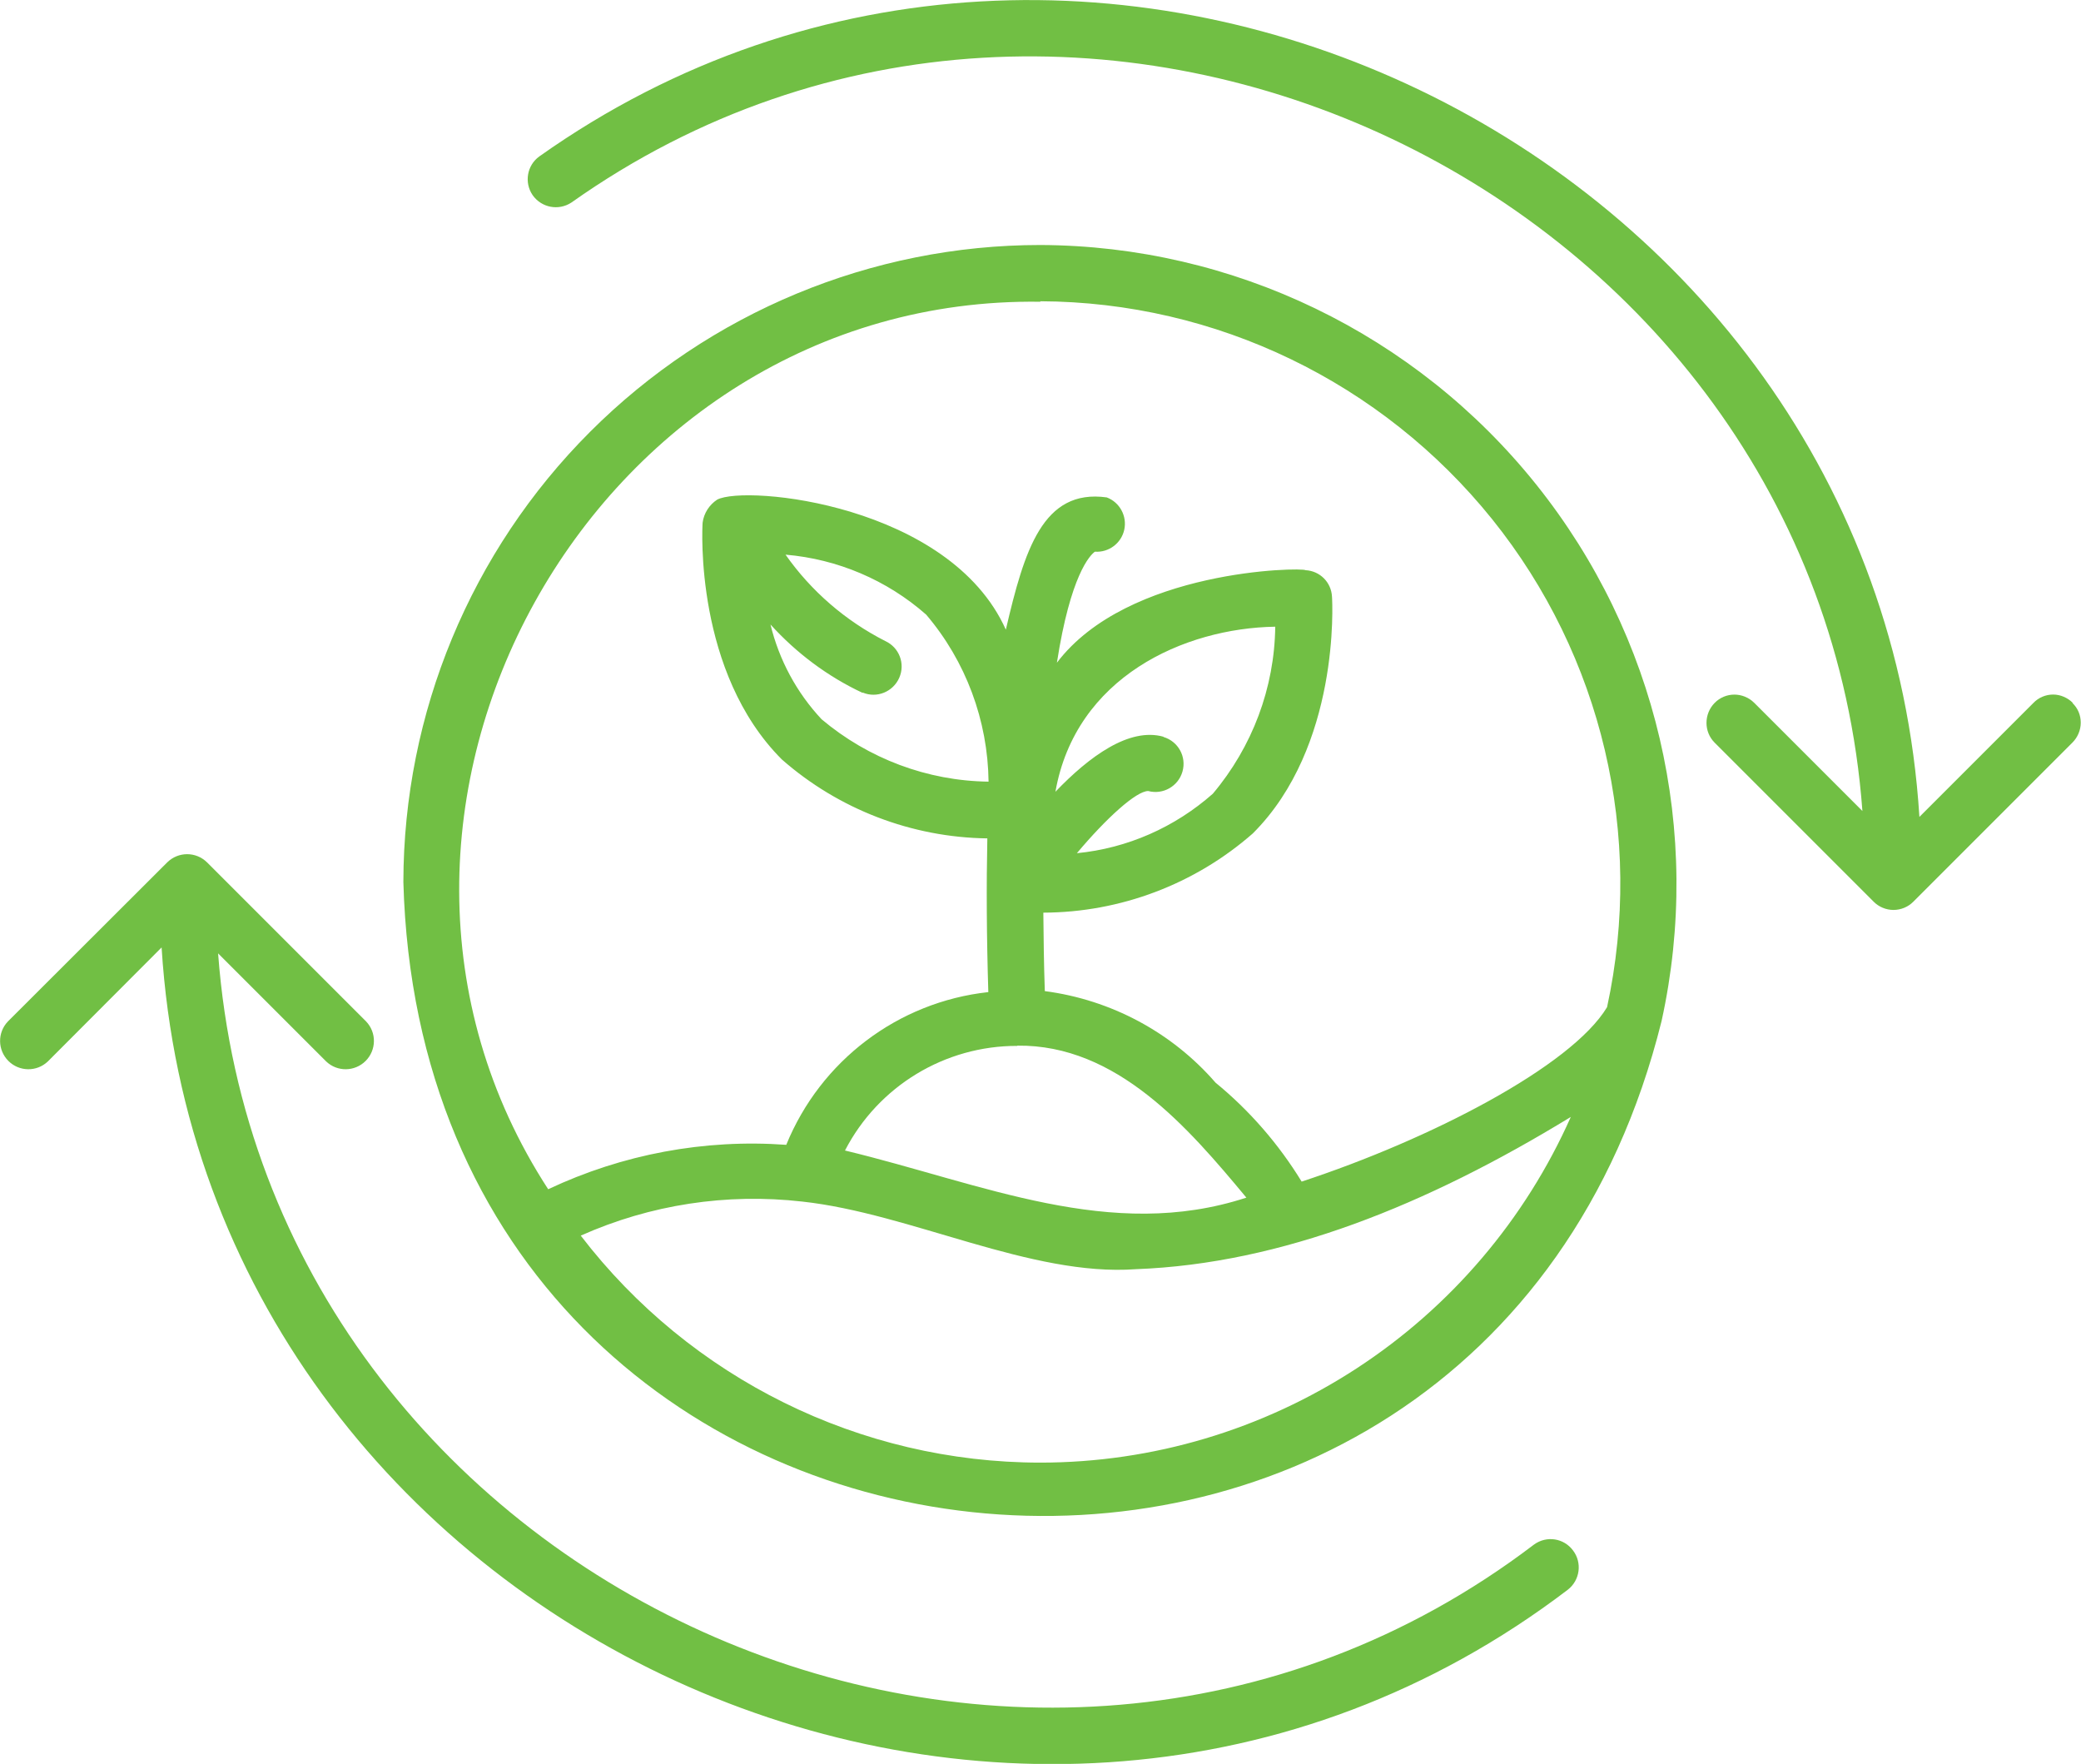 <?xml version="1.0" encoding="UTF-8"?><svg id="Layer_2" xmlns="http://www.w3.org/2000/svg" viewBox="0 0 84.35 71.49"><defs><style>.cls-1{fill:#71bf44;}</style></defs><g id="Layer_1-2"><path class="cls-1" d="M42.17,9.93c-6.84,0-13.41,2.73-18.25,7.57-4.84,4.84-7.56,11.4-7.57,18.25.85,30.89,43.62,35.33,51,5.63h0c1.68-7.64-.19-15.63-5.08-21.74-4.89-6.11-12.28-9.68-20.1-9.71h0ZM42.17,12.21c7.12.03,13.84,3.28,18.31,8.83,4.46,5.55,6.17,12.82,4.66,19.78-1.45,2.41-7.2,5.37-12.38,7.07h0c-.93-1.52-2.11-2.88-3.49-4.01-1.77-2.04-4.24-3.36-6.92-3.71-.04-1.13-.05-2.19-.06-3.18h0c3.12-.01,6.14-1.15,8.49-3.21,3.53-3.52,3.23-9.35,3.21-9.6-.03-.58-.49-1.04-1.07-1.07-.15-.12-7.21-.04-10.08,3.75.55-3.55,1.34-4.36,1.54-4.5h0c.56.04,1.07-.34,1.19-.89.12-.55-.18-1.11-.71-1.31-2.59-.36-3.34,2.14-4.09,5.36-2.28-5.08-10.54-5.88-11.7-5.27h0c-.32.21-.54.55-.59.93-.02.25-.32,6.07,3.21,9.6h0c2.3,2.02,5.26,3.16,8.33,3.2-.04,1.89-.03,3.96.04,6.23h0c-3.66.4-6.8,2.78-8.19,6.19-3.32-.24-6.64.38-9.65,1.8-9.87-15.18,1.74-36.23,19.95-35.97h0ZM47.16,29.86c-1.39-.39-3.01.8-4.38,2.23.82-4.65,5.21-6.63,8.91-6.69h0c-.03,2.48-.93,4.87-2.53,6.77-1.54,1.36-3.46,2.21-5.51,2.41,1.21-1.44,2.41-2.52,2.89-2.52.6.16,1.22-.19,1.39-.79.17-.6-.17-1.22-.77-1.4h0ZM41.23,42.38c4.04-.05,6.93,3.32,9.29,6.16-5.5,1.8-10.7-.57-16.27-1.91h0c1.35-2.61,4.05-4.25,6.99-4.24h0ZM34.97,28.07h0c.57.24,1.23-.03,1.48-.6.25-.57,0-1.23-.57-1.49-1.61-.82-3-2.02-4.04-3.5,2.11.18,4.11,1.03,5.7,2.43,1.61,1.89,2.5,4.29,2.53,6.77-2.48-.03-4.87-.93-6.77-2.53-1.01-1.08-1.72-2.4-2.07-3.84,1.05,1.16,2.32,2.11,3.73,2.77h0ZM42.17,59.28h0c-7.3,0-14.19-3.41-18.63-9.2,2.82-1.26,5.92-1.73,8.98-1.38,4.39.48,9.27,3.05,13.52,2.74,5.9-.22,11.79-2.6,17.63-6.17h0c-1.85,4.16-4.86,7.7-8.68,10.19-3.82,2.49-8.27,3.82-12.83,3.82h0Z"/><path class="cls-1" d="M62.18,62.6c-20.65,15.71-51.42,1.71-53.34-23.96l4.38,4.38c.45.43,1.16.42,1.6-.02.44-.44.45-1.15.02-1.6l-6.45-6.45c-.45-.44-1.16-.44-1.61,0L.32,41.4c-.43.45-.42,1.16.02,1.6.44.44,1.15.45,1.6.02l4.61-4.62c1.73,27.66,34.81,42.93,57,26.03.49-.38.59-1.09.21-1.59-.37-.5-1.07-.61-1.58-.24h0Z"/><path class="cls-1" d="M84.02,28.49c-.21-.21-.5-.34-.8-.34s-.59.12-.8.34l-4.62,4.62C76.11,6.03,44.14-9.44,21.86,6.34c-.5.36-.62,1.06-.27,1.57.36.51,1.05.64,1.57.3,20.73-14.67,50.47-.46,52.33,24.66l-4.38-4.38h0c-.45-.45-1.17-.45-1.61,0-.44.45-.44,1.17,0,1.61l6.45,6.45h0c.21.21.5.33.8.33s.59-.12.8-.33l6.45-6.45c.21-.21.34-.5.34-.81s-.12-.59-.34-.8h0Z"/></g></svg>